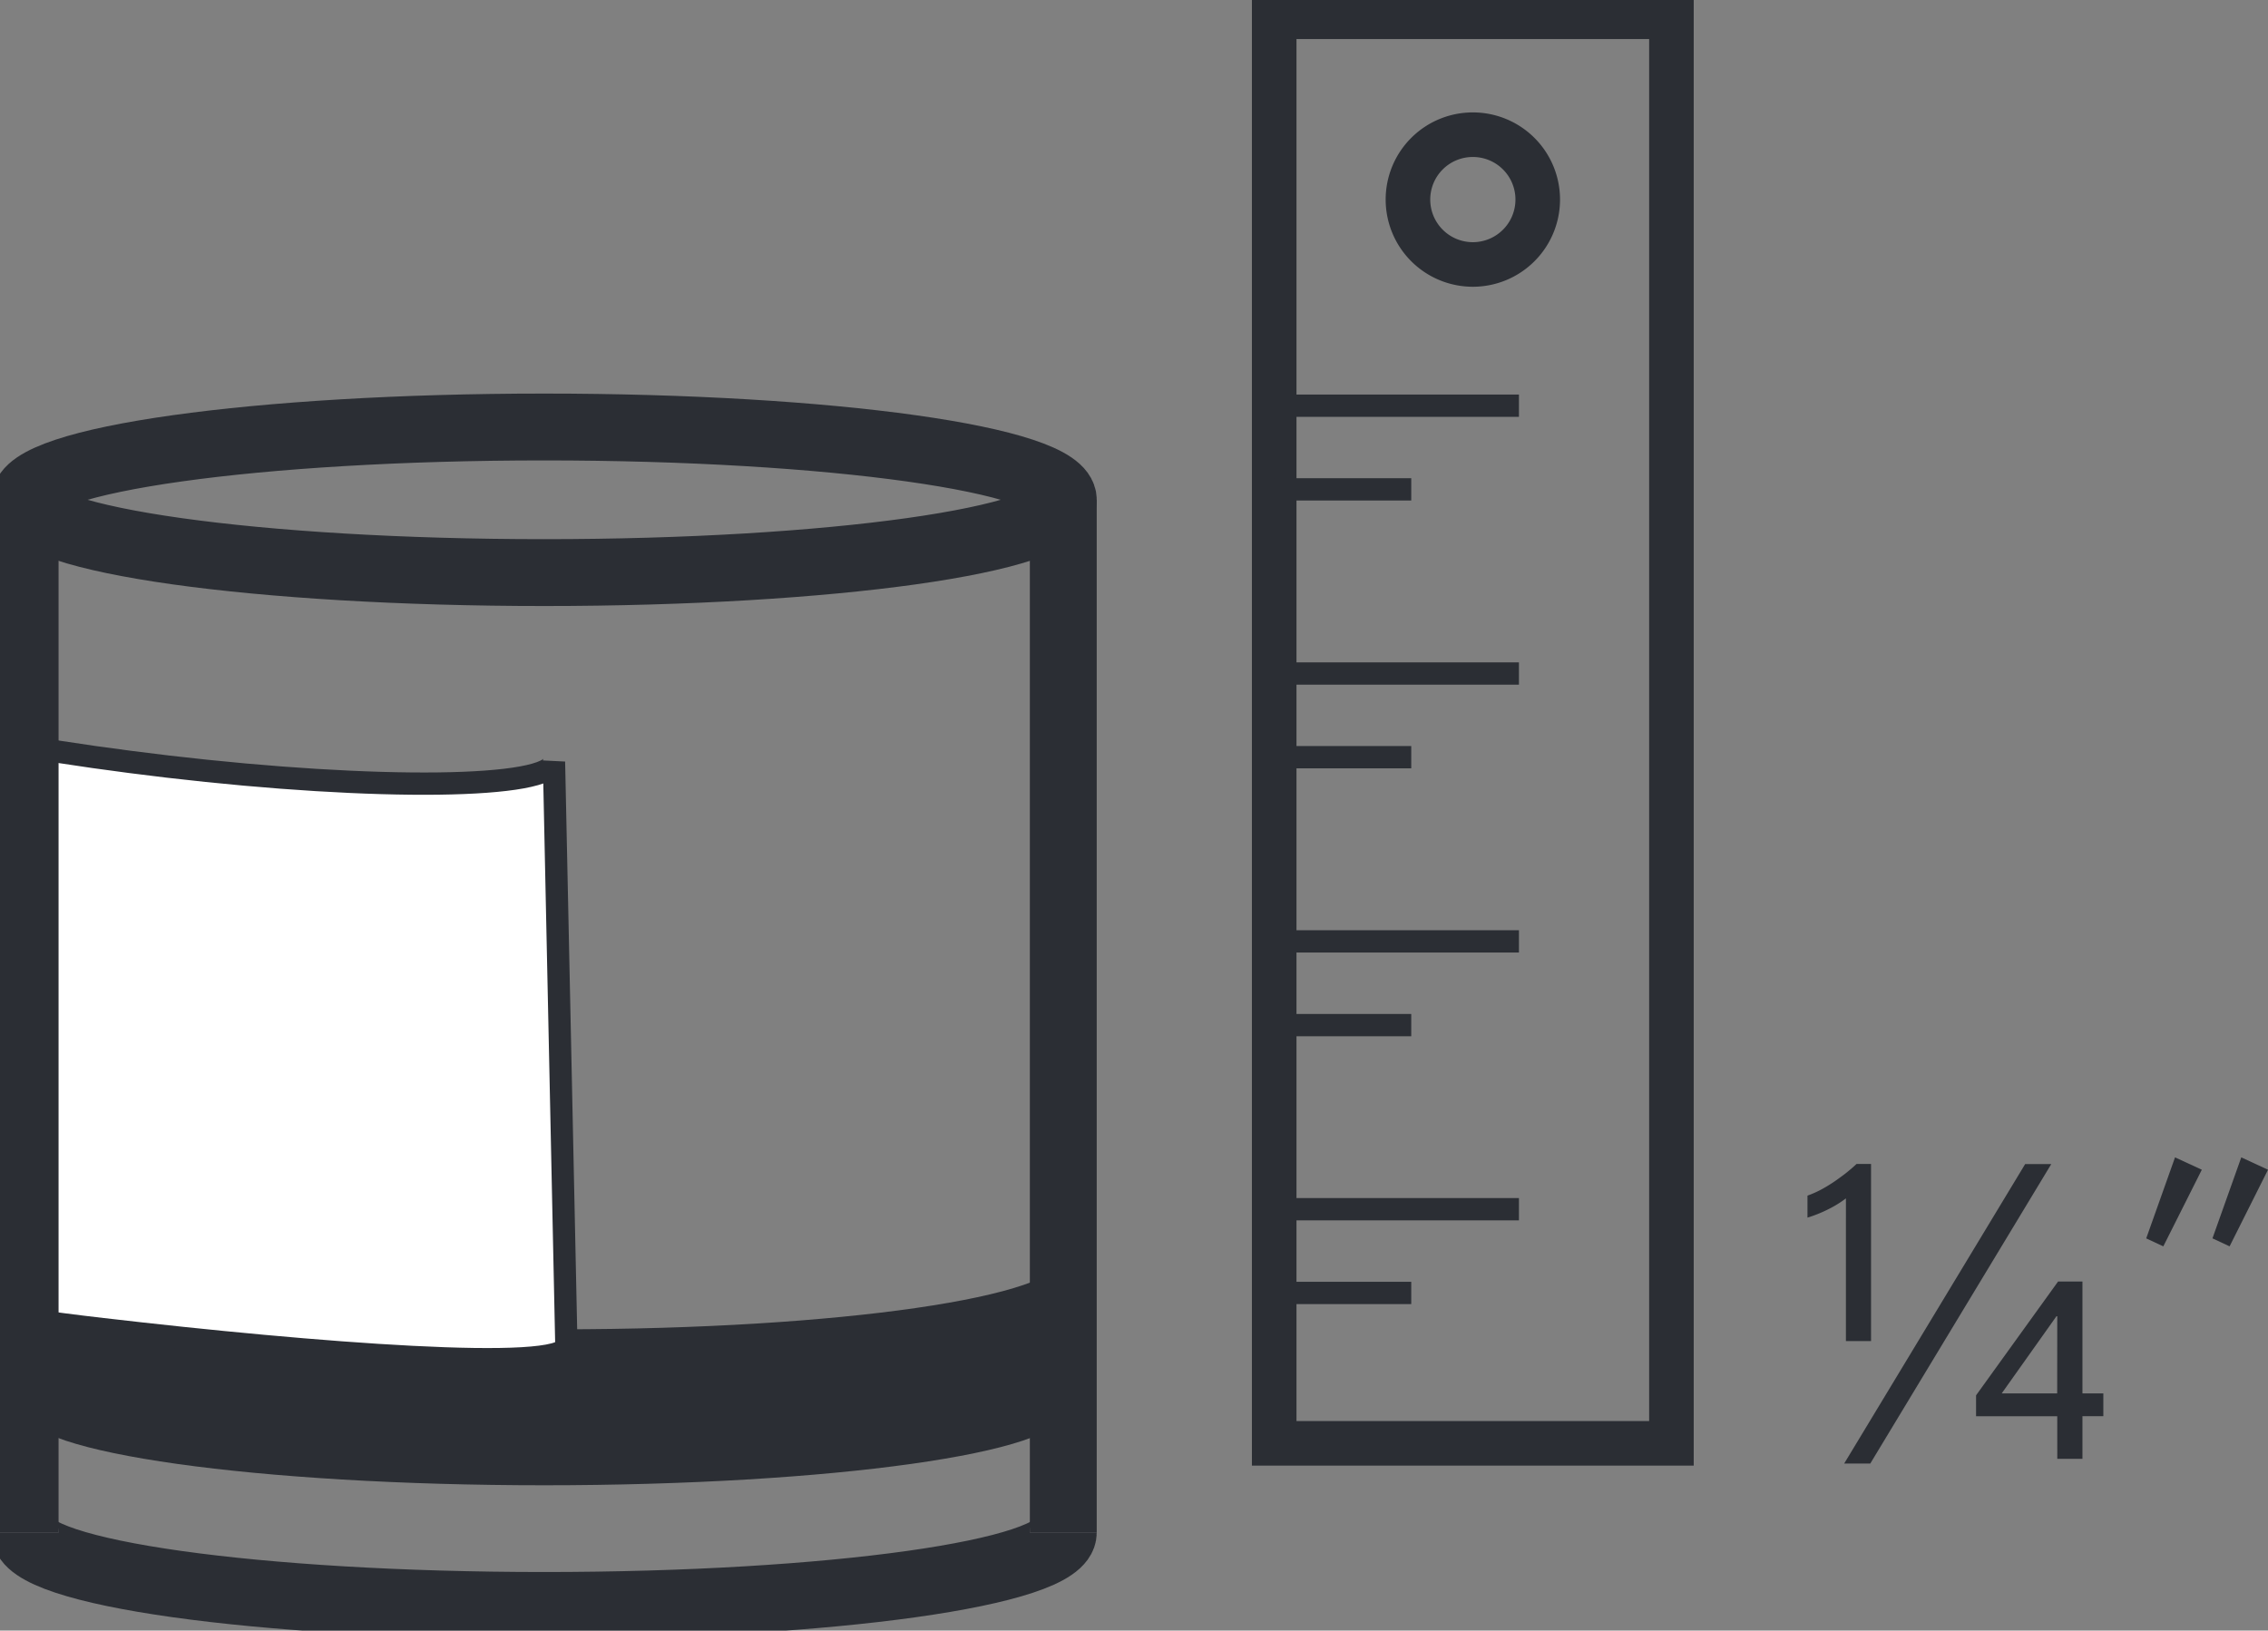 <svg xmlns="http://www.w3.org/2000/svg" viewBox="0 0 69.5 49.971">
  <rect x="0" y="0" width="69.5" height="49.971" fill="#808080" stroke="none"/>
  <defs>
    <clipPath id="a">
      <path d="M0-16.461h69.5v-49.971H0z" class="a" transform="translate(0 66.432)"/>
    </clipPath>
    <clipPath id="b">
      <path d="M0 0h95.075v60.502H0z" class="a"/>
    </clipPath>
    <style>
      .a,.e,.g,.h{fill:none}.e,.g,.h{stroke:#2b2e34;stroke-miterlimit:10}.e{stroke-width:2.049px}.f{fill:#2b2e34}.g{stroke-width:1.366px}.h{stroke-width:.683px}
    </style>
  </defs>
  <g clip-path="url(#a)">
    <g clip-path="url(#b)" transform="translate(-12.788 -9.778)">
      <path d="M45.371 56.748c0 1.232-7.121 2.231-15.907 2.231s-15.906-.999-15.906-2.231" class="e"/>
      <path d="M13.558 53.062c0 1.234 7.121 2.234 15.906 2.234s15.907-1 15.907-2.233v-4.778c0 1.234-6.9 2.231-15.408 2.231-3.52-.03-16.361-1.143-16.361-1.143z" class="f"/>
      <path d="M29.464 22.864c-8.784 0-15.906 1-15.906 2.231s7.121 2.231 15.906 2.231 15.907-1 15.907-2.231-7.121-2.231-15.907-2.231z" class="e"/>
      <path d="M64.007 10.292H51.834v43.719h12.173z" class="g"/>
      <path d="M51.834 46.836h7.5m-7.5-8.208h7.5m-7.5-8.209h7.5m-7.5-8.208h7.5m-7.5 27.191h4.2m-4.2-8.208h4.2m-4.2-8.211h4.2m-4.2-8.208h4.2" class="h"/>
      <path d="M69.354 46.504a3.316 3.316 0 01-.524.325 4.06 4.06 0 01-.654.265v-.674a3.228 3.228 0 00.427-.19 4.65 4.65 0 00.432-.266c.14-.1.267-.19.379-.283s.2-.168.265-.232h.445v5.429h-.77zm5.493-1.052h.8L70.1 54.631h-.8zm.983 7.729h-2.488v-.641l2.513-3.488h.747v3.428h.64v.7h-.64v1.306h-.771zm0-3.066h-.024l-1.678 2.365h1.7z" class="f"/>
      <path d="M59.91 15.894a1.989 1.989 0 01-1.99 1.989 1.989 1.989 0 01-1.987-1.989 1.987 1.987 0 011.987-1.988 1.987 1.987 0 011.99 1.988z" class="g"/>
      <path fill="#fff" d="M29.764 33.124c-.1.83-5.4.9-11.835.147-1.552-.183-3.026-.391-4.371-.621v17.553c.763.111 1.555.214 2.368.307 6.438.751 14.121 1.352 14.218.522z"/>
      <path d="M29.764 33.124c-.1.83-5.4.9-11.835.147-1.552-.183-3.026-.391-4.371-.621v17.553c.763.111 1.555.214 2.368.307 6.438.751 14.121 1.352 14.218.522z" class="h"/>
      <path d="M13.558 25.098v31.65m31.813 0v-31.65" class="e"/>
      <path d="M79.439 45.247l.821.379-1.18 2.348-.524-.244zm2.03 0l.819.379-1.177 2.348-.525-.245z" class="f"/>
    </g>
  </g>
</svg>
